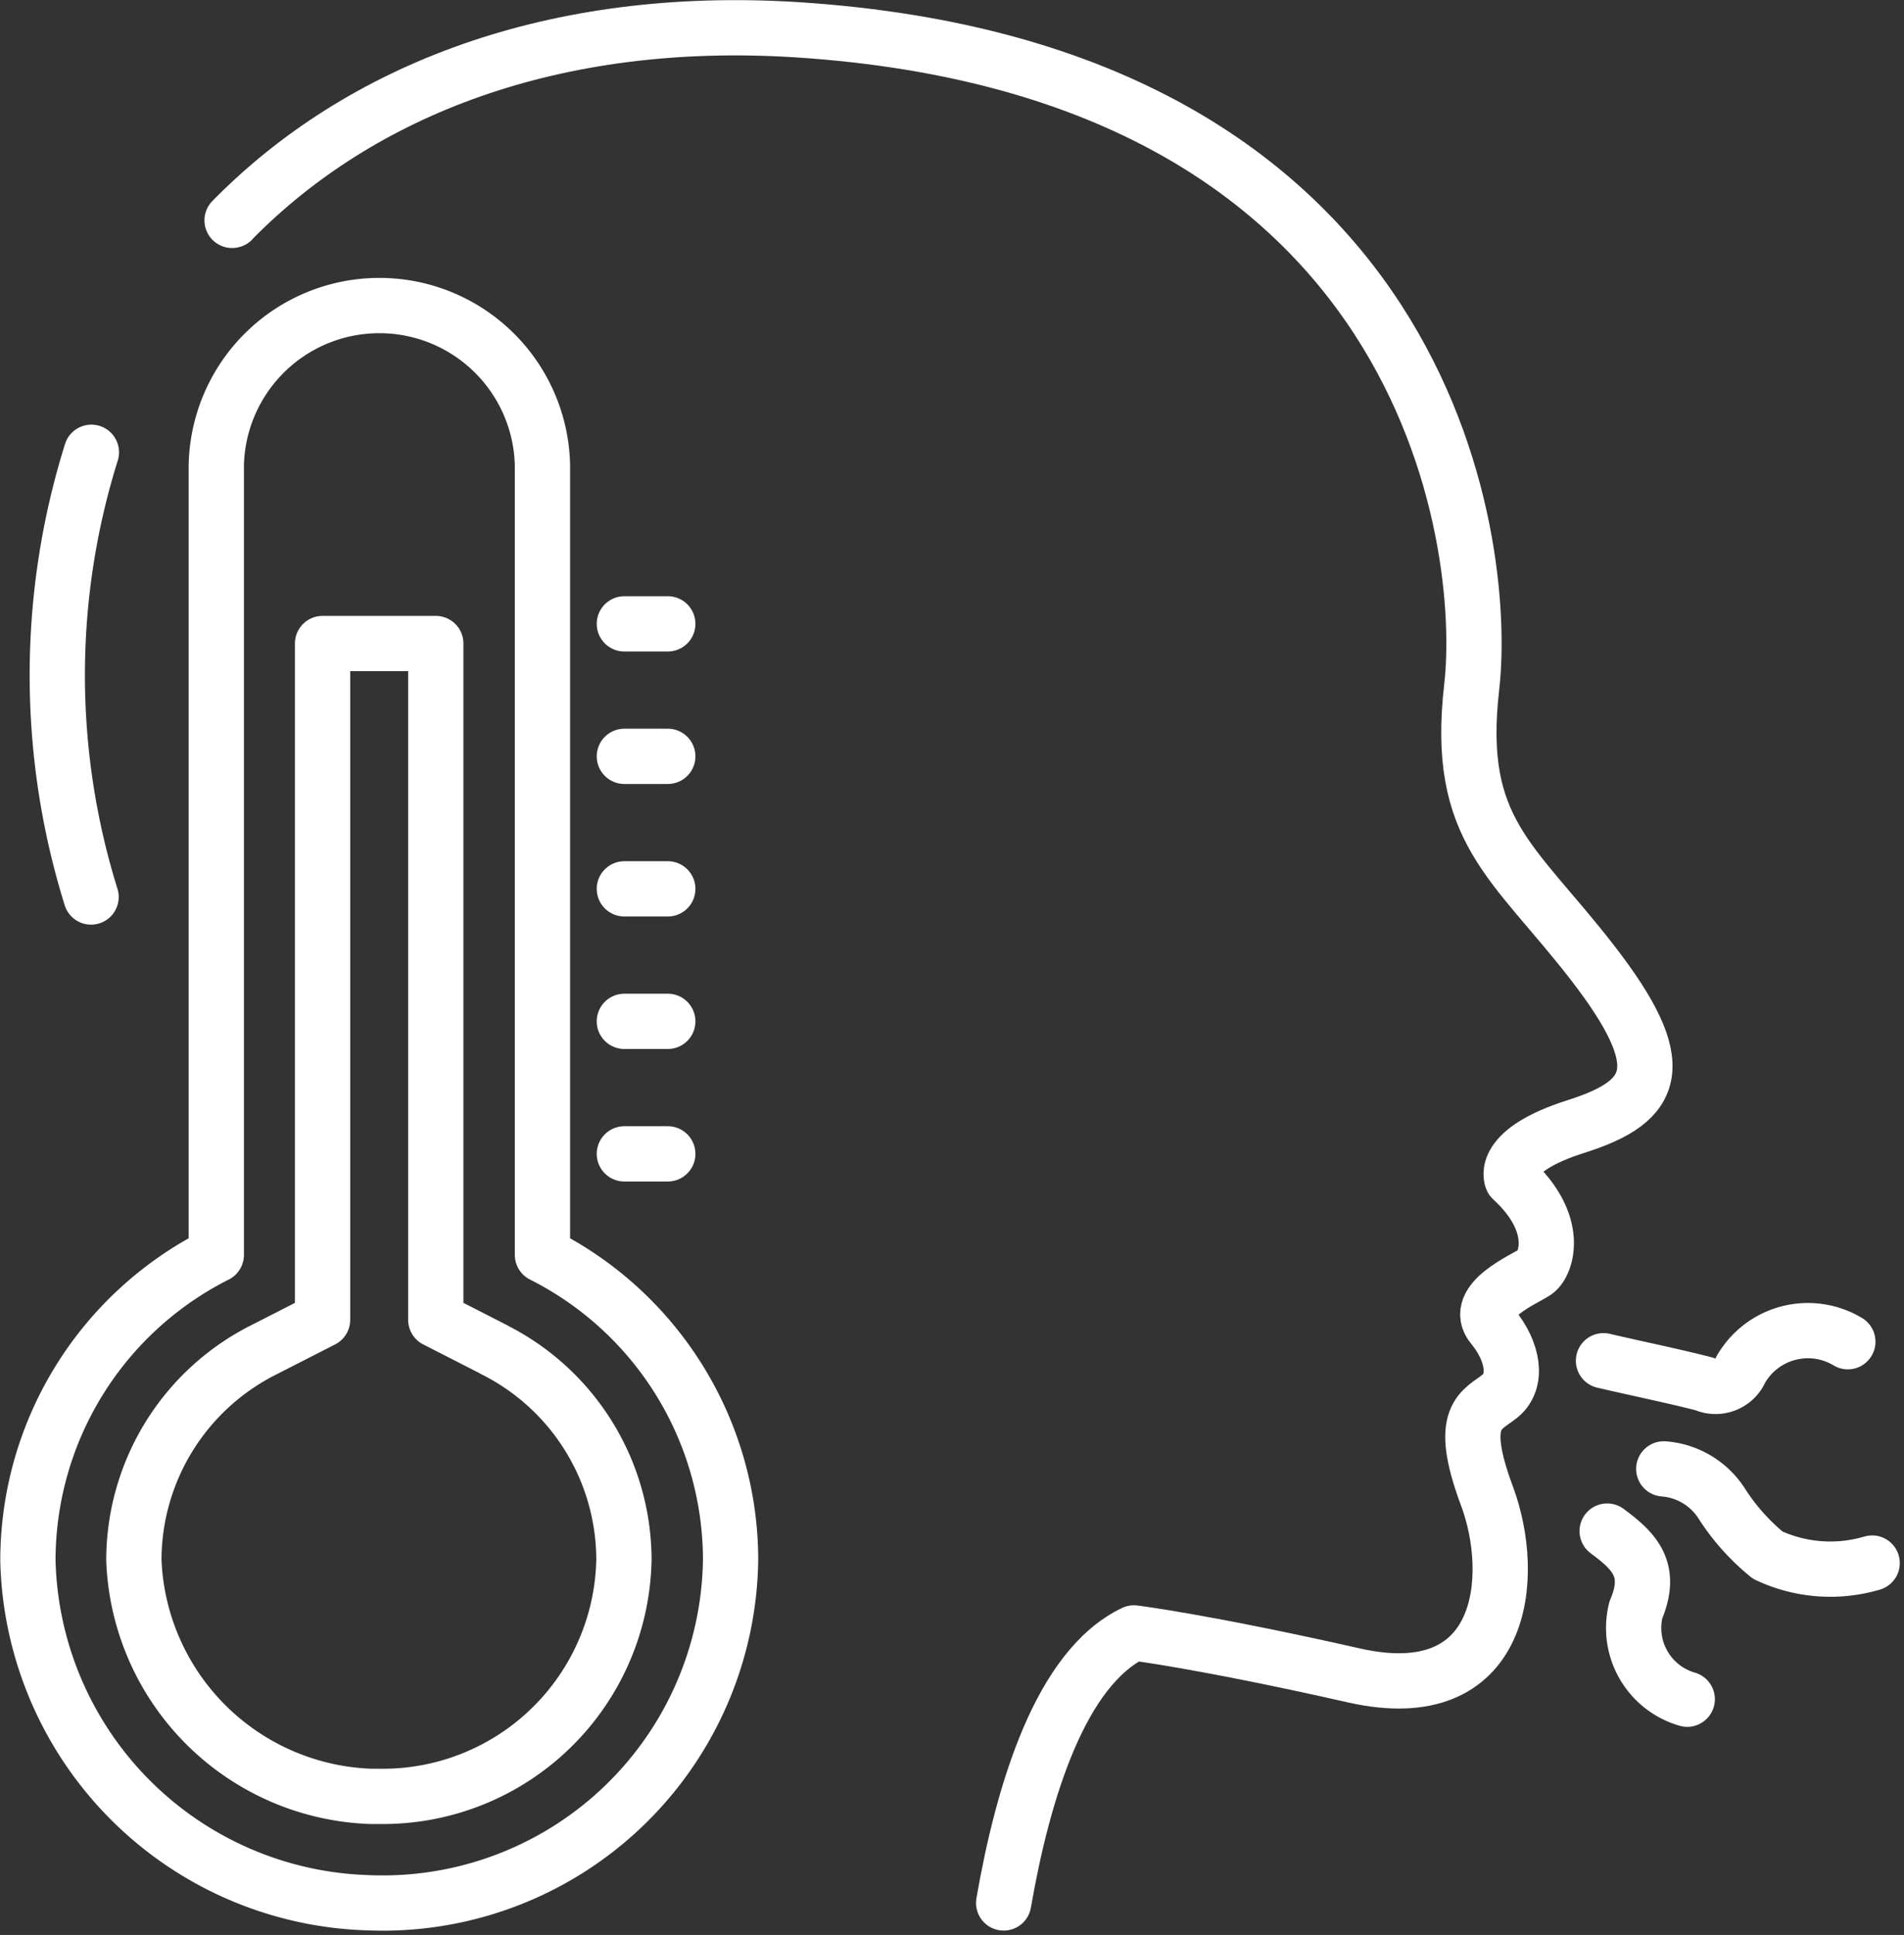 <svg xmlns="http://www.w3.org/2000/svg" width="48.231" height="49.001" viewBox="0 0 48.231 49.001">
  <rect x="0" y="0" width="48.231" height="49.001" fill="#333333" stroke="none"/>
  <g id="cold_10193981" transform="translate(-1.28 -0.793)">
    <path id="Trazado_665" data-name="Trazado 665" d="M54.566,53.858a1.876,1.876,0,0,1-1.3-2.263c.435-1.029-.047-1.488-.728-1.994" transform="translate(-10.546 -10.034)" fill="none" stroke="#fff" stroke-linecap="round" stroke-linejoin="round" stroke-miterlimit="10" stroke-width="1.4"/>
    <path id="Trazado_666" data-name="Trazado 666" d="M52.42,43.949c.855.2,1.709.372,2.548.586a.691.691,0,0,0,.926-.356,1.96,1.96,0,0,1,2.715-.712" transform="translate(-10.521 -8.696)" fill="none" stroke="#fff" stroke-linecap="round" stroke-linejoin="round" stroke-miterlimit="10" stroke-width="1.4"/>
    <path id="Trazado_667" data-name="Trazado 667" d="M3.785,26.342A18.873,18.873,0,0,1,3.793,15.08" transform="translate(-0.198 -2.833)" fill="none" stroke="#fff" stroke-linecap="round" stroke-linejoin="round" stroke-miterlimit="10" stroke-width="1.4"/>
    <path id="Trazado_668" data-name="Trazado 668" d="M28.068,48.984c.491-2.825,1.44-5.951,3.3-6.838,0,0,1.757.214,5.572,1.076s4.139-2.485,3.371-4.543-.127-2.161.332-2.533.34-1.124-.19-1.765.831-1.2,1.092-1.385.649-1.2-.6-2.343c0,0-.34-.72,1.662-1.345,2-.641,2.382-1.543.38-4.131s-3.482-3.34-3.063-6.98c.419-3.656-1.06-15.622-17.1-16.651-6.149-.388-11.048,1.52-14.293,4.82,0,.008,0,.008-.008.008" transform="translate(-1.364)" fill="none" stroke="#fff" stroke-linecap="round" stroke-linejoin="round" stroke-miterlimit="10" stroke-width="1.4"/>
    <path id="Trazado_669" data-name="Trazado 669" d="M19.787,42.133a8.812,8.812,0,0,1-9.2,8.7,8.882,8.882,0,0,1-8.6-8.658,8.669,8.669,0,0,1,4.772-7.748v-20a4.132,4.132,0,0,1,8.262,0v20A8.661,8.661,0,0,1,19.787,42.133Z" transform="translate(0 -1.855)" fill="none" stroke="#fff" stroke-linecap="round" stroke-linejoin="round" stroke-miterlimit="10" stroke-width="1.4"/>
    <path id="Trazado_670" data-name="Trazado 670" d="M14.5,39.078l-1.472-.752V21.2H10.16V38.326l-1.472.752A5.967,5.967,0,0,0,5.38,44.412a6.224,6.224,0,0,0,6,5.983h.214a6.109,6.109,0,0,0,6.2-6.007,5.962,5.962,0,0,0-3.3-5.31Z" transform="translate(-0.709 -4.11)" fill="none" stroke="#fff" stroke-linecap="round" stroke-linejoin="round" stroke-miterlimit="10" stroke-width="1.4"/>
    <path id="Trazado_671" data-name="Trazado 671" d="M21.08,20.57h1.1" transform="translate(-3.984 -3.978)" fill="none" stroke="#fff" stroke-linecap="round" stroke-linejoin="round" stroke-miterlimit="10" stroke-width="1.4"/>
    <path id="Trazado_672" data-name="Trazado 672" d="M21.08,24.81h1.1" transform="translate(-3.984 -4.863)" fill="none" stroke="#fff" stroke-linecap="round" stroke-linejoin="round" stroke-miterlimit="10" stroke-width="1.4"/>
    <path id="Trazado_673" data-name="Trazado 673" d="M21.08,29.05h1.1" transform="translate(-3.984 -5.747)" fill="none" stroke="#fff" stroke-linecap="round" stroke-linejoin="round" stroke-miterlimit="10" stroke-width="1.4"/>
    <path id="Trazado_674" data-name="Trazado 674" d="M21.08,33.29h1.1" transform="translate(-3.984 -6.632)" fill="none" stroke="#fff" stroke-linecap="round" stroke-linejoin="round" stroke-miterlimit="10" stroke-width="1.4"/>
    <path id="Trazado_675" data-name="Trazado 675" d="M21.08,37.53h1.1" transform="translate(-3.984 -7.516)" fill="none" stroke="#fff" stroke-linecap="round" stroke-linejoin="round" stroke-miterlimit="10" stroke-width="1.4"/>
    <path id="Trazado_676" data-name="Trazado 676" d="M54.35,47.61a1.916,1.916,0,0,1,1.464.871,5.49,5.49,0,0,0,1.171,1.314,3.727,3.727,0,0,0,2.643.2" transform="translate(-10.924 -9.618)" fill="none" stroke="#fff" stroke-linecap="round" stroke-linejoin="round" stroke-miterlimit="10" stroke-width="1.4"/>
  </g>
</svg>
